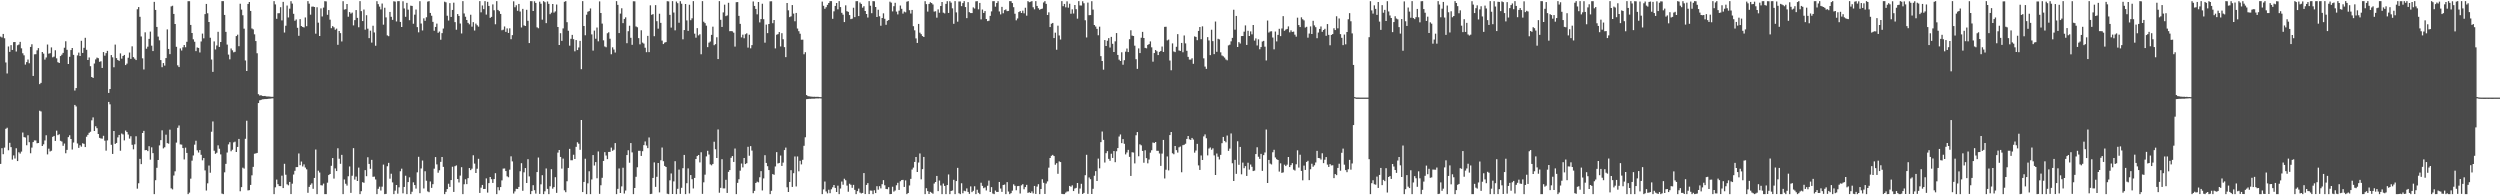<?xml version="1.0" encoding="UTF-8"?>
<svg xmlns="http://www.w3.org/2000/svg" width="1920" height="150">
  <path d="M0 28.129h1v97.747H0zM1 28.771h1v85.036H1zM2 26.044h1v92.393H2zM3 29.390h1v83.992H3zM4 47.988h1v50.907H4zM5 56.407h1v41.671H5zM6 35.692h1v79.717H6zM7 39.822h1v69.839H7zM8 34.665h1v78.324H8zM9 38.324h1v84.238H9zM10 32.375h1v86.963H10zM11 32.275h1v89.461H11zM12 39.581h1v74.270H12zM13 34.746h1v88.944H13zM14 34.202h1v82.736H14zM15 32.135h1v85.812H15zM16 37.104h1v79.336H16zM17 40.894h1v60.899H17zM18 42.488h1v62.832H18zM19 49.635h1v55.980H19zM20 47.710h1v63.865H20zM21 45.711h1v58.188H21zM22 48.568h1v60.659H22zM23 36.054h1v81.639H23zM24 33.987h1v79.373H24zM25 58.332h1v50.762H25zM26 41.702h1v66.105H26zM27 41.614h1v66.279H27zM28 38.680h1v71.362H28zM29 36.952h1v72.883H29zM30 64.639h1v20.402H30zM31 63.633h1v21.984H31zM32 39.960h1v72.186H32zM33 41.176h1v69.694H33zM34 45.797h1v62.089H34zM35 44.125h1v59.766H35zM36 34.217h1v84.336H36zM37 41.229h1v72.953H37zM38 40.847h1v75.500H38zM39 36.427h1v79.337H39zM40 44.008h1v61.114H40zM41 43.476h1v60.914H41zM42 38.618h1v69.616H42zM43 44.785h1v55.549H43zM44 47.777h1v55.995H44zM45 48.372h1v54.762H45zM46 43.065h1v65.057H46zM47 41.963h1v66.719H47zM48 40.609h1v71.342H48zM49 36.640h1v73.586H49zM50 31.705h1v86.011H50zM51 38.245h1v76.862H51zM52 49.160h1v56.141H52zM53 43.610h1v60.255H53zM54 38.434h1v68.341H54zM55 36.881h1v77.984H55zM56 42.152h1v67.316H56zM57 69.521h1v11.071H57zM58 67.659h1v14.116H58zM59 42.533h1v67.659H59zM60 40.413h1v73.171H60zM61 42.989h1v68.584H61zM62 31.334h1v81.308H62zM63 40.655h1v69.368H63zM64 36.725h1v73.755H64zM65 29.051h1v83.918H65zM66 38.238h1v66.784H66zM67 46.057h1v57.523H67zM68 44.158h1v57.841H68zM69 50.855h1v50.302H69zM70 59.126h1v33.295H70zM71 59.839h1v30.321H71zM72 48.775h1v51.832H72zM73 45.632h1v51.346H73zM74 44.240h1v54.230H74zM75 44.711h1v58.206H75zM76 47.453h1v58.430H76zM77 47.072h1v59.254H77zM78 52.192h1v54.316H78zM79 39.984h1v64.294H79zM80 42.755h1v65.255H80zM81 40.795h1v74.903H81zM82 39.072h1v68.758H82zM83 71.377h1v6.894H83zM84 68.364h1v11.755H84zM85 42.266h1v68.947H85zM86 44.013h1v74.206H86zM87 51.648h1v48.953H87zM88 34.276h1v76.284H88zM89 44.623h1v65.174H89zM90 46.055h1v59.450H90zM91 46.738h1v56.887H91zM92 41.012h1v74.769H92zM93 45.073h1v57.484H93zM94 43.014h1v60.256H94zM95 42.191h1v65.628H95zM96 49.960h1v50.304H96zM97 48.868h1v52.525H97zM98 44.336h1v59.003H98zM99 40.364h1v66.090H99zM100 45.211h1v59.465H100zM101 35.595h1v75.623H101zM102 43.890h1v70.773H102zM103 45.041h1v65.812H103zM104 46.119h1v58.521H104zM105 7.120h1v137.789H105zM106 5.450h1v135.274H106zM107 12.920h1v109.085H107zM108 27.984h1v98.094H108zM109 44.800h1v57.341H109zM110 53.331h1v47.154H110zM111 24.835h1v90.544H111zM112 37.441h1v77.744H112zM113 35.817h1v80.233H113zM114 29.834h1v82.439H114zM115 24.269h1v98.374H115zM116 35.076h1v78.096H116zM117 39.201h1v78.407H117zM118 1.410h1v147.704H118zM119 7.633h1v130.763H119zM120 20.689h1v108.187H120zM121 28.086h1v94.816H121zM122 30.974h1v80.672H122zM123 46.123h1v61.481H123zM124 51.601h1v48.490H124zM125 48.427h1v65.562H125zM126 50.361h1v62.758H126zM127 44.600h1v58.817H127zM128 22.586h1v87.333H128zM129 37.599h1v72.731H129zM130 41.579h1v57.994H130zM131 4.925h1v139.690H131zM132 4.413h1v141.032H132zM133 10.712h1v124.083H133zM134 18.436h1v113.139H134zM135 35.951h1v73.559H135zM136 50.188h1v47.985H136zM137 51.523h1v44.816H137zM138 37.153h1v73.763H138zM139 38.830h1v72.202H139zM140 36.369h1v77.334H140zM141 34.566h1v87.888H141zM142 36.302h1v77.116H142zM143 32.083h1v85.384H143zM144 0.921h1v148.196H144zM145 0.916h1v146.984H145zM146 19.129h1v118.096H146zM147 25.342h1v98.042H147zM148 30.183h1v89.224H148zM149 32.047h1v79.072H149zM150 39.261h1v68.841H150zM151 36.454h1v79.025H151zM152 36.829h1v80.325H152zM153 40.311h1v74.886H153zM154 31.836h1v87.058H154zM155 25.793h1v97.366H155zM156 29.420h1v91.964H156zM157 10.857h1v120.023H157zM158 3.045h1v143.309H158zM159 10.181h1v130.609H159zM160 16.906h1v110.213H160zM161 28.999h1v103.643H161zM162 45.741h1v55.437H162zM163 55.189h1v38.087H163zM164 31.772h1v83.978H164zM165 37.983h1v80.124H165zM166 34.893h1v82.417H166zM167 24.425h1v87.171H167zM168 36.064h1v78.152H168zM169 32.261h1v86.313H169zM170 0.889h1v147.784H170zM171 0.883h1v148.233H171zM172 11.472h1v120.884H172zM173 24.463h1v101.385H173zM174 34.278h1v82.889H174zM175 41.913h1v68.977H175zM176 45.573h1v63.643H176zM177 37.245h1v78.922H177zM178 38.664h1v76.312H178zM179 40.198h1v69.162H179zM180 39.776h1v69.023H180zM181 27.688h1v89.027H181zM182 26.636h1v86.211H182zM183 35.506h1v71.205H183zM184 2.880h1v144.034H184zM185 7.365h1v136.374H185zM186 11.746h1v117.030H186zM187 22.017h1v107.453H187zM188 46.436h1v60.187H188zM189 54.519h1v38.225H189zM190 3.038h1v143.213H190zM191 1.512h1v144.498H191zM192 8.372h1v133.679H192zM193 21.854h1v112.805H193zM194 22.568h1v105.568H194zM195 26.361h1v91.710H195zM196 31.515h1v86.270H196zM197 40.892h1v76.580H197zM198 72.349h1v6.793H198zM199 73.384h1v3.687H199zM200 73.112h1v3.615H200zM201 73.694h1v2.609H201zM202 73.772h1v2.486H202zM203 73.694h1v2.365H203zM204 74.028h1v2.053H204zM205 74.080h1v1.914H205zM206 74.108h1v1.743H206zM207 74.225h1v1.528H207zM208 74.348h1v1.289H208zM209 74.337h1v1.202H209zM210 0.887h1v148.228H210zM211 3.356h1v140.492H211zM212 14.427h1v123.512H212zM213 10.178h1v131.262H213zM214 10.145h1v132.742H214zM215 5.527h1v137.420H215zM216 15.643h1v119.294H216zM217 1.446h1v142.987H217zM218 24.983h1v100.838H218zM219 19.767h1v114.408H219zM220 4.246h1v137.332H220zM221 13.388h1v128.925H221zM222 6.677h1v133.053H222zM223 0.929h1v148.106H223zM224 2.770h1v138.266H224zM225 10.574h1v123.473H225zM226 15.903h1v115.277H226zM227 14.939h1v113.421H227zM228 21.327h1v106.965H228zM229 27.510h1v90.326H229zM230 14.680h1v112.211H230zM231 20.014h1v104.050H231zM232 20.731h1v107.099H232zM233 21.074h1v105.200H233zM234 13.424h1v115.255H234zM235 20.108h1v109.956H235zM236 0.884h1v147.190H236zM237 2.794h1v140.699H237zM238 11.289h1v130.628H238zM239 5.104h1v135.718H239zM240 5.024h1v139.975H240zM241 5.390h1v131.271H241zM242 25.834h1v88.989H242zM243 5.589h1v143.527H243zM244 17.423h1v113.668H244zM245 27.665h1v104.827H245zM246 6.467h1v135.789H246zM247 12.663h1v129.791H247zM248 5.860h1v135.130H248zM249 0.920h1v148.197H249zM250 1.053h1v148.041H250zM251 11.358h1v128.942H251zM252 7.747h1v126.714H252zM253 15.112h1v118.542H253zM254 21.654h1v105.688H254zM255 20.054h1v101.319H255zM256 20.968h1v116.177H256zM257 22.845h1v106.472H257zM258 21.990h1v109.414H258zM259 34.402h1v79.489H259zM260 23.785h1v98.101H260zM261 25.465h1v100.334H261zM262 31.868h1v87.078H262zM263 0.899h1v148.211H263zM264 7.360h1v130.448H264zM265 7.078h1v134.027H265zM266 3.092h1v139.445H266zM267 12.876h1v122.492H267zM268 9.280h1v118.546H268zM269 10.471h1v137.656H269zM270 9.653h1v125.332H270zM271 19.504h1v94.247H271zM272 15.484h1v122.441H272zM273 7.708h1v127.927H273zM274 13.739h1v125.288H274zM275 20.937h1v107.789H275zM276 0.887h1v148.228H276zM277 8.570h1v138.279H277zM278 16.174h1v123.770H278zM279 7.348h1v133.045H279zM280 22.766h1v107.902H280zM281 11.687h1v123.611H281zM282 22.018h1v98.780H282zM283 29.297h1v96.622H283zM284 23.574h1v106.044H284zM285 32.726h1v90.070H285zM286 19.764h1v116.000H286zM287 24.949h1v110.691H287zM288 35.106h1v102.737H288zM289 0.897h1v148.219H289zM290 3.172h1v141.821H290zM291 5.065h1v138.281H291zM292 7.205h1v139.131H292zM293 2.711h1v140.650H293zM294 18.963h1v107.430H294zM295 5.932h1v143.182H295zM296 13.370h1v135.538H296zM297 27.207h1v100.492H297zM298 27.813h1v97.274H298zM299 9.189h1v128.025H299zM300 12.888h1v120.536H300zM301 15.254h1v124.825H301zM302 0.981h1v148.132H302zM303 1.243h1v145.176H303zM304 16.480h1v125.596H304zM305 0.896h1v147.840H305zM306 0.883h1v142.981H306zM307 16.849h1v114.677H307zM308 20.738h1v108.820H308zM309 0.978h1v147.503H309zM310 6.488h1v137.060H310zM311 12.885h1v122.100H311zM312 2.186h1v146.930H312zM313 7.410h1v132.421H313zM314 15.500h1v120.690H314zM315 4.340h1v144.758H315zM316 4.554h1v142.696H316zM317 18.236h1v121.807H317zM318 11.265h1v130.852H318zM319 7.315h1v137.541H319zM320 20.820h1v111.525H320zM321 24.827h1v95.601H321zM322 0.923h1v147.432H322zM323 18.056h1v111.343H323zM324 23.394h1v99.919H324zM325 14.055h1v130.673H325zM326 15.981h1v115.559H326zM327 13.242h1v125.565H327zM328 1.210h1v145.789H328zM329 0.889h1v146.712H329zM330 9.940h1v129.409H330zM331 12.080h1v132.220H331zM332 16.804h1v124.665H332zM333 23.606h1v105.933H333zM334 20.663h1v99.985H334zM335 18.112h1v108.151H335zM336 25.181h1v107.490H336zM337 24.198h1v106.572H337zM338 30.498h1v93.796H338zM339 25.431h1v95.122H339zM340 21.929h1v106.219H340zM341 1.301h1v147.788H341zM342 1.798h1v145.555H342zM343 12.060h1v133.127H343zM344 15.764h1v125.333H344zM345 2.398h1v141.146H345zM346 12.985h1v125.304H346zM347 7.628h1v120.435H347zM348 2.072h1v145.334H348zM349 16.999h1v110.626H349zM350 22.852h1v104.190H350zM351 10.822h1v126.625H351zM352 12.250h1v127.868H352zM353 18.051h1v116.801H353zM354 25.716h1v102.702H354zM355 0.887h1v148.230H355zM356 10.332h1v131.164H356zM357 12.875h1v124.818H357zM358 15.358h1v126.042H358zM359 17.543h1v119.272H359zM360 18.668h1v110.401H360zM361 11.303h1v119.354H361zM362 20.486h1v109.060H362zM363 17.020h1v102.206H363zM364 23.423h1v102.228H364zM365 18.148h1v114.719H365zM366 19.387h1v110.226H366zM367 20.503h1v101.461H367zM368 0.883h1v147.298H368zM369 9.471h1v134.672H369zM370 4.197h1v137.853H370zM371 7.004h1v138.139H371zM372 0.883h1v144.238H372zM373 11.234h1v125.794H373zM374 1.368h1v146.534H374zM375 4.561h1v136.071H375zM376 13.741h1v122.183H376zM377 12.950h1v124.696H377zM378 3.360h1v137.157H378zM379 7.875h1v129.631H379zM380 18.618h1v114.400H380zM381 0.893h1v148.220H381zM382 7.608h1v136.177H382zM383 8.607h1v137.547H383zM384 10.696h1v132.950H384zM385 23.224h1v115.333H385zM386 22.799h1v106.706H386zM387 20.308h1v109.077H387zM388 24.450h1v106.911H388zM389 21.809h1v113.603H389zM390 25.272h1v110.873H390zM391 21.774h1v108.550H391zM392 30.086h1v89.978H392zM393 27.002h1v96.960H393zM394 1.029h1v147.625H394zM395 5.599h1v141.400H395zM396 4.042h1v140.967H396zM397 8.285h1v136.861H397zM398 3.006h1v140.584H398zM399 8.855h1v122.682H399zM400 21.116h1v104.206H400zM401 6.785h1v139.727H401zM402 19.490h1v112.870H402zM403 19.951h1v109.118H403zM404 7.512h1v133.026H404zM405 15.986h1v106.256H405zM406 33.053h1v102.415H406zM407 0.887h1v148.230H407zM408 0.898h1v145.848H408zM409 8.427h1v133.813H409zM410 0.968h1v145.097H410zM411 2.270h1v146.405H411zM412 20.970h1v111.161H412zM413 21.697h1v99.265H413zM414 1.272h1v147.659H414zM415 2.868h1v138.693H415zM416 15.106h1v119.462H416zM417 0.884h1v148.192H417zM418 1.705h1v145.230H418zM419 17.764h1v111.611H419zM420 1.147h1v143.921H420zM421 2.945h1v146.171H421zM422 10.927h1v132.111H422zM423 9.741h1v120.192H423zM424 3.055h1v141.832H424zM425 9.700h1v133.949H425zM426 8.731h1v127.357H426zM427 3.471h1v144.644H427zM428 20.713h1v96.472H428zM429 34.580h1v80.640H429zM430 25.505h1v95.011H430zM431 31.388h1v98.074H431zM432 21.830h1v99.953H432zM433 1.384h1v144.783H433zM434 0.884h1v146.739H434zM435 17.068h1v122.124H435zM436 23.598h1v105.386H436zM437 35.068h1v79.277H437zM438 29.821h1v93.279H438zM439 26.798h1v96.299H439zM440 30.126h1v88.729H440zM441 39.448h1v82.666H441zM442 30.758h1v82.010H442zM443 38.468h1v70.784H443zM444 36.452h1v73.953H444zM445 31.411h1v83.652H445zM446 53.129h1v39.038H446zM447 0.886h1v146.643H447zM448 19.961h1v119.743H448zM449 27.101h1v94.827H449zM450 11.325h1v137.790H450zM451 9.032h1v131.767H451zM452 8.504h1v123.025H452zM453 6.494h1v142.605H453zM454 26.417h1v111.387H454zM455 38.865h1v80.203H455zM456 23.517h1v103.586H456zM457 29.766h1v94.676H457zM458 21.141h1v115.772H458zM459 31.750h1v84.554H459zM460 1.065h1v147.833H460zM461 9.966h1v132.333H461zM462 18.138h1v118.436H462zM463 30.984h1v92.620H463zM464 35.708h1v81.152H464zM465 36.313h1v83.157H465zM466 25.535h1v96.688H466zM467 24.769h1v91.929H467zM468 29.770h1v86.859H468zM469 41.672h1v71.699H469zM470 36.334h1v79.489H470zM471 38.037h1v76.955H471zM472 40.372h1v69.529H472zM473 0.886h1v148.229H473zM474 3.717h1v141.339H474zM475 25.389h1v103.987H475zM476 10.460h1v137.770H476zM477 6.333h1v136.822H477zM478 17.749h1v111.064H478zM479 14.534h1v134.074H479zM480 13.328h1v132.982H480zM481 33.194h1v85.904H481zM482 23.960h1v91.439H482zM483 19.776h1v105.211H483zM484 29.039h1v80.857H484zM485 34.432h1v82.593H485zM486 0.950h1v148.163H486zM487 1.009h1v143.380H487zM488 20.330h1v115.443H488zM489 20.924h1v107.514H489zM490 29.278h1v86.541H490zM491 34.049h1v81.747H491zM492 23.265h1v96.467H492zM493 32.731h1v83.408H493zM494 33.490h1v77.960H494zM495 36.635h1v71.985H495zM496 40.070h1v71.707H496zM497 27.547h1v86.196H497zM498 40.056h1v65.509H498zM499 4.080h1v144.982H499zM500 11.384h1v137.467H500zM501 10.835h1v125.804H501zM502 27.809h1v96.919H502zM503 3.943h1v139.583H503zM504 16.256h1v119.546H504zM505 22.033h1v103.146H505zM506 10.568h1v137.185H506zM507 17.567h1v105.498H507zM508 31.182h1v82.147H508zM509 33.863h1v89.953H509zM510 32.702h1v94.727H510zM511 32.288h1v95.984H511zM512 0.907h1v147.871H512zM513 1.099h1v148.008H513zM514 11.416h1v127.079H514zM515 21.212h1v112.024H515zM516 0.892h1v148.102H516zM517 9.605h1v129.686H517zM518 23.301h1v100.503H518zM519 1.172h1v147.935H519zM520 2.482h1v142.493H520zM521 17.435h1v112.797H521zM522 0.902h1v147.977H522zM523 2.846h1v141.371H523zM524 30.206h1v98.956H524zM525 23.072h1v95.898H525zM526 3.082h1v145.992H526zM527 15.652h1v125.024H527zM528 23.717h1v105.604H528zM529 3.655h1v144.944H529zM530 15.501h1v118.930H530zM531 14.104h1v123.517H531zM532 0.888h1v143.859H532zM533 25.873h1v110.791H533zM534 28.904h1v93.192H534zM535 21.591h1v98.291H535zM536 27.177h1v91.869H536zM537 26.294h1v98.444H537zM538 41.669h1v75.246H538zM539 0.886h1v147.990H539zM540 16.684h1v123.326H540zM541 17.771h1v116.376H541zM542 19.729h1v100.400H542zM543 36.210h1v79.589H543zM544 32.789h1v85.913H544zM545 31.887h1v94.369H545zM546 26.770h1v100.223H546zM547 20.498h1v105.410H547zM548 34.698h1v74.178H548zM549 33.894h1v80.734H549zM550 28.639h1v92.689H550zM551 45.387h1v54.019H551zM552 0.883h1v147.139H552zM553 15.184h1v129.120H553zM554 20.697h1v101.582H554zM555 9.532h1v135.177H555zM556 3.594h1v141.100H556zM557 12.377h1v125.722H557zM558 11.848h1v136.348H558zM559 2.160h1v129.850H559zM560 23.982h1v106.626H560zM561 23.880h1v97.300H561zM562 24.080h1v95.765H562zM563 25.112h1v99.262H563zM564 35.787h1v78.312H564zM565 1.689h1v147.425H565zM566 1.566h1v138.874H566zM567 12.209h1v125.470H567zM568 18.310h1v112.779H568zM569 28.727h1v96.844H569zM570 26.626h1v101.941H570zM571 29.410h1v91.924H571zM572 26.324h1v99.659H572zM573 25.605h1v99.731H573zM574 36.567h1v76.151H574zM575 26.665h1v92.932H575zM576 37.130h1v75.084H576zM577 34.662h1v80.975H577zM578 1.130h1v147.260H578zM579 4.551h1v142.040H579zM580 6.886h1v133.640H580zM581 11.002h1v128.538H581zM582 1.546h1v138.477H582zM583 17.225h1v118.925H583zM584 14.663h1v116.782H584zM585 2.845h1v143.409H585zM586 14.733h1v122.292H586zM587 32.744h1v86.458H587zM588 18.888h1v106.226H588zM589 25.423h1v102.203H589zM590 18.425h1v112.183H590zM591 1.012h1v148.099H591zM592 0.977h1v145.533H592zM593 17.802h1v115.894H593zM594 15.381h1v118.844H594zM595 37.153h1v90.696H595zM596 26.694h1v90.153H596zM597 26.212h1v99.351H597zM598 24.637h1v100.487H598zM599 35.706h1v83.768H599zM600 25.505h1v101.946H600zM601 30.166h1v94.696H601zM602 36.177h1v79.053H602zM603 43.901h1v69.472H603zM604 2.311h1v141.515H604zM605 7.936h1v139.528H605zM606 13.173h1v126.534H606zM607 12.545h1v118.175H607zM608 3.898h1v139.685H608zM609 10.435h1v122.575H609zM610 16.340h1v103.841H610zM611 9.944h1v133.266H611zM612 21.925h1v98.253H612zM613 23.966h1v107.599H613zM614 25.884h1v97.604H614zM615 30.519h1v95.728H615zM616 30.474h1v92.276H616zM617 41.696h1v70.285H617zM618 40.112h1v65.322H618zM619 73.029h1v3.150H619zM620 73.808h1v2.218H620zM621 73.979h1v1.897H621zM622 74.153h1v1.751H622zM623 74.255h1v1.531H623zM624 74.326h1v1.429H624zM625 74.317h1v1.482H625zM626 74.382h1v1.254H626zM627 74.363h1v1.204H627zM628 74.370h1v1.261H628zM629 74.532h1v1.000H629zM630 74.598h1v1.000H630zM631 1.220h1v147.897H631zM632 4.441h1v141.003H632zM633 6.749h1v132.685H633zM634 5.522h1v141.529H634zM635 3.756h1v144.767H635zM636 2.290h1v143.422H636zM637 0.895h1v147.493H637zM638 0.883h1v144.482H638zM639 14.442h1v129.453H639zM640 8.714h1v133.360H640zM641 4.578h1v139.751H641zM642 2.309h1v145.123H642zM643 7.144h1v135.448H643zM644 0.885h1v148.190H644zM645 5.406h1v139.394H645zM646 9.831h1v129.577H646zM647 11.283h1v130.584H647zM648 16.929h1v120.329H648zM649 4.072h1v134.354H649zM650 8.612h1v133.943H650zM651 9.111h1v138.139H651zM652 11.561h1v129.529H652zM653 14.704h1v127.210H653zM654 14.323h1v129.913H654zM655 5.930h1v136.042H655zM656 13.182h1v132.631H656zM657 0.939h1v148.177H657zM658 0.893h1v145.916H658zM659 12.321h1v132.512H659zM660 1.964h1v145.953H660zM661 3.024h1v145.545H661zM662 5.900h1v142.266H662zM663 4.766h1v128.132H663zM664 8.455h1v140.598H664zM665 10.748h1v131.290H665zM666 13.487h1v127.160H666zM667 0.890h1v148.131H667zM668 4.424h1v141.912H668zM669 10.133h1v136.304H669zM670 0.887h1v148.219H670zM671 0.997h1v145.106H671zM672 5.381h1v142.897H672zM673 13.044h1v129.955H673zM674 7.462h1v138.197H674zM675 12.509h1v130.482H675zM676 19.773h1v124.896H676zM677 13.801h1v127.650H677zM678 10.225h1v128.137H678zM679 14.443h1v127.849H679zM680 19.047h1v126.075H680zM681 15.994h1v129.308H681zM682 15.431h1v128.319H682zM683 1.264h1v147.808H683zM684 2.053h1v146.962H684zM685 8.779h1v134.613H685zM686 4.738h1v142.424H686zM687 2.132h1v144.182H687zM688 8.893h1v133.413H688zM689 11.072h1v129.316H689zM690 8.183h1v137.663H690zM691 4.272h1v134.950H691zM692 6.764h1v131.527H692zM693 10.443h1v127.689H693zM694 8.902h1v134.643H694zM695 9.463h1v129.070H695zM696 1.288h1v147.794H696zM697 0.892h1v147.329H697zM698 7.839h1v134.586H698zM699 10.372h1v126.995H699zM700 7.646h1v122.529H700zM701 20.105h1v108.594H701zM702 23.272h1v101.084H702zM703 29.466h1v91.106H703zM704 32.986h1v99.104H704zM705 18.380h1v106.431H705zM706 25.074h1v92.765H706zM707 26.250h1v111.452H707zM708 27.682h1v102.212H708zM709 28.427h1v92.094H709zM710 0.919h1v148.187H710zM711 3.181h1v141.345H711zM712 8.929h1v137.868H712zM713 3.002h1v146.009H713zM714 1.717h1v145.658H714zM715 2.365h1v145.637H715zM716 3.411h1v145.359H716zM717 8.923h1v132.037H717zM718 8.639h1v131.145H718zM719 13.559h1v121.557H719zM720 7.218h1v139.568H720zM721 9.777h1v128.853H721zM722 4.611h1v137.831H722zM723 1.521h1v147.587H723zM724 9.753h1v131.179H724zM725 10.309h1v132.478H725zM726 2.945h1v146.155H726zM727 0.922h1v141.185H727zM728 9.958h1v124.054H728zM729 0.906h1v148.209H729zM730 2.058h1v144.639H730zM731 6.381h1v139.901H731zM732 18.271h1v119.820H732zM733 0.883h1v148.234H733zM734 9.518h1v129.539H734zM735 16.623h1v112.275H735zM736 1.121h1v147.326H736zM737 1.105h1v148.009H737zM738 4.715h1v136.016H738zM739 2.371h1v146.072H739zM740 0.885h1v145.586H740zM741 5.417h1v141.476H741zM742 13.936h1v130.759H742zM743 1.628h1v145.779H743zM744 9.394h1v139.509H744zM745 10.042h1v133.119H745zM746 10.044h1v137.491H746zM747 5.706h1v140.829H747zM748 6.542h1v136.529H748zM749 1.015h1v148.078H749zM750 0.883h1v144.847H750zM751 7.178h1v140.884H751zM752 2.260h1v146.823H752zM753 14.893h1v125.453H753zM754 7.324h1v135.410H754zM755 9.926h1v134.614H755zM756 8.490h1v135.437H756zM757 14.568h1v131.690H757zM758 16.205h1v126.440H758zM759 15.934h1v122.781H759zM760 12.172h1v135.290H760zM761 8.753h1v134.949H761zM762 0.917h1v147.736H762zM763 0.883h1v148.233H763zM764 5.106h1v141.246H764zM765 2.295h1v145.129H765zM766 0.896h1v146.506H766zM767 8.801h1v130.949H767zM768 11.070h1v133.704H768zM769 5.284h1v142.068H769zM770 10.183h1v131.917H770zM771 7.764h1v133.937H771zM772 7.203h1v141.911H772zM773 8.547h1v131.345H773zM774 8.419h1v138.676H774zM775 0.884h1v148.224H775zM776 0.927h1v147.375H776zM777 2.363h1v144.049H777zM778 5.505h1v136.085H778zM779 10.535h1v132.158H779zM780 15.626h1v130.515H780zM781 14.174h1v128.768H781zM782 9.274h1v133.504H782zM783 8.497h1v140.163H783zM784 9.972h1v132.351H784zM785 8.180h1v133.295H785zM786 10.238h1v135.132H786zM787 5.930h1v137.719H787zM788 12.010h1v129.977H788zM789 0.887h1v147.225H789zM790 1.690h1v145.970H790zM791 1.319h1v146.884H791zM792 0.883h1v146.099H792zM793 5.572h1v142.960H793zM794 7.176h1v135.646H794zM795 0.883h1v148.081H795zM796 4.567h1v138.768H796zM797 6.342h1v135.133H797zM798 7.544h1v141.563H798zM799 6.936h1v138.217H799zM800 6.584h1v131.068H800zM801 1.879h1v138.525H801zM802 0.883h1v148.047H802zM803 2.947h1v138.012H803zM804 11.517h1v127.819H804zM805 9.484h1v119.291H805zM806 20.784h1v100.584H806zM807 18.218h1v101.442H807zM808 17.628h1v101.302H808zM809 29.213h1v90.632H809zM810 25.096h1v101.433H810zM811 38.185h1v87.139H811zM812 19.727h1v113.763H812zM813 27.217h1v96.724H813zM814 30.354h1v94.088H814zM815 0.883h1v147.990H815zM816 4.760h1v144.340H816zM817 2.996h1v146.116H817zM818 5.636h1v142.298H818zM819 1.017h1v146.099H819zM820 5.878h1v141.062H820zM821 2.884h1v139.903H821zM822 10.562h1v132.850H822zM823 7.176h1v135.179H823zM824 10.384h1v136.353H824zM825 3.858h1v140.913H825zM826 7.061h1v137.223H826zM827 14.312h1v126.245H827zM828 0.891h1v147.879H828zM829 4.202h1v140.586H829zM830 4.261h1v136.876H830zM831 0.979h1v148.011H831zM832 2.527h1v145.589H832zM833 15.539h1v119.020H833zM834 28.760h1v90.118H834zM835 2.011h1v146.899H835zM836 11.656h1v124.635H836zM837 11.561h1v126.065H837zM838 0.896h1v148.111H838zM839 7.379h1v137.602H839zM840 19.187h1v115.752H840zM841 20.379h1v111.031H841zM842 22.194h1v116.828H842zM843 27.065h1v94.754H843zM844 20.480h1v108.781H844zM845 43.104h1v66.057H845zM846 46.823h1v54.199H846zM847 53.514h1v53.912H847zM848 30.788h1v94.021H848zM849 35.329h1v82.319H849zM850 31.262h1v84.797H850zM851 29.272h1v92.718H851zM852 36.520h1v86.992H852zM853 28.309h1v89.741H853zM854 33.627h1v87.667H854zM855 39.949h1v76.089H855zM856 31.737h1v92.853H856zM857 25.372h1v90.824H857zM858 42.200h1v71.498H858zM859 45.827h1v59.029H859zM860 46.826h1v56.441H860zM861 40.132h1v69.794H861zM862 49.738h1v57.135H862zM863 46.216h1v64.240H863zM864 39.662h1v78.928H864zM865 37.268h1v79.807H865zM866 39.963h1v75.115H866zM867 30.089h1v90.396H867zM868 23.264h1v111.840H868zM869 27.366h1v89.550H869zM870 27.628h1v89.509H870zM871 35.054h1v90.441H871zM872 45.472h1v58.398H872zM873 52.871h1v48.567H873zM874 37.171h1v82.866H874zM875 40.743h1v70.126H875zM876 28.979h1v82.630H876zM877 24.493h1v91.446H877zM878 29.165h1v95.824H878zM879 36.751h1v78.635H879zM880 37.129h1v84.334H880zM881 34.518h1v90.945H881zM882 33.826h1v88.701H882zM883 31.808h1v85.452H883zM884 36.354h1v79.052H884zM885 47.344h1v62.136H885zM886 40.749h1v69.141H886zM887 38.405h1v70.657H887zM888 39.354h1v76.443H888zM889 42.285h1v73.550H889zM890 39.830h1v78.016H890zM891 39.099h1v88.295H891zM892 35.735h1v82.231H892zM893 39.906h1v67.588H893zM894 20.651h1v116.405H894zM895 20.510h1v109.826H895zM896 31.005h1v89.170H896zM897 30.435h1v100.416H897zM898 46.476h1v57.252H898zM899 53.966h1v47.418H899zM900 33.351h1v84.340H900zM901 39.525h1v78.941H901zM902 40.038h1v72.085H902zM903 35.938h1v79.343H903zM904 26.238h1v90.959H904zM905 38.755h1v74.379H905zM906 39.103h1v73.427H906zM907 32.959h1v99.354H907zM908 40.122h1v71.389H908zM909 27.222h1v83.950H909zM910 33.316h1v77.048H910zM911 38.991h1v67.692H911zM912 43.657h1v60.801H912zM913 45.769h1v61.254H913zM914 45.797h1v61.652H914zM915 44.772h1v61.159H915zM916 48.990h1v58.173H916zM917 27.971h1v89.292H917zM918 28.375h1v87.261H918zM919 30.898h1v79.581H919zM920 23.768h1v103.275H920zM921 20.729h1v109.776H921zM922 30.083h1v89.296H922zM923 20.209h1v102.690H923zM924 44.805h1v59.950H924zM925 51.170h1v52.035H925zM926 52.889h1v53.309H926zM927 28.525h1v90.819H927zM928 31.060h1v83.000H928zM929 42.356h1v70.910H929zM930 22.821h1v92.187H930zM931 31.606h1v82.330H931zM932 41.596h1v77.765H932zM933 16.515h1v117.866H933zM934 39.768h1v78.142H934zM935 29.796h1v90.597H935zM936 30.260h1v92.193H936zM937 40.180h1v78.783H937zM938 42.585h1v67.370H938zM939 43.250h1v61.914H939zM940 44.253h1v63.976H940zM941 45.675h1v63.633H941zM942 46.325h1v57.790H942zM943 34.859h1v80.994H943zM944 34.326h1v79.808H944zM945 31.766h1v70.710H945zM946 29.100h1v96.297H946zM947 7.489h1v131.523H947zM948 22.784h1v99.993H948zM949 12.249h1v121.256H949zM950 36.073h1v72.413H950zM951 32.379h1v94.204H951zM952 33.451h1v79.373H952zM953 27.700h1v106.177H953zM954 27.635h1v97.239H954zM955 24.324h1v104.853H955zM956 19.512h1v108.070H956zM957 34.501h1v100.637H957zM958 23.658h1v101.326H958zM959 27.644h1v102.613H959zM960 24.105h1v102.264H960zM961 26.386h1v101.733H961zM962 19.185h1v112.207H962zM963 31.183h1v99.824H963zM964 29.511h1v88.816H964zM965 34.902h1v78.222H965zM966 30.187h1v90.188H966zM967 37.830h1v84.201H967zM968 36.129h1v82.044H968zM969 31.886h1v99.347H969zM970 31.361h1v87.756H970zM971 35.828h1v81.274H971zM972 46.423h1v53.062H972zM973 15.786h1v124.780H973zM974 24.972h1v97.870H974zM975 24.166h1v101.497H975zM976 24.006h1v102.287H976zM977 28.838h1v88.118H977zM978 37.885h1v77.178H978zM979 24.208h1v96.718H979zM980 31.810h1v90.454H980zM981 26.754h1v96.138H981zM982 22.118h1v109.683H982zM983 27.725h1v97.691H983zM984 21.883h1v110.895H984zM985 12.388h1v119.996H985zM986 23.634h1v102.835H986zM987 22.715h1v104.833H987zM988 22.243h1v104.228H988zM989 20.293h1v100.292H989zM990 24.838h1v103.482H990zM991 23.286h1v103.518H991zM992 24.544h1v100.758H992zM993 24.288h1v106.004H993zM994 26.628h1v104.358H994zM995 28.173h1v98.007H995zM996 13.553h1v101.911H996zM997 19.267h1v109.450H997zM998 20.782h1v98.063H998zM999 13.292h1v117.994H999zM1000 14.778h1v123.706H1000zM1001 15.683h1v111.492H1001zM1002 21.172h1v109.319H1002zM1003 20.573h1v103.775H1003zM1004 28.919h1v94.577H1004zM1005 25.765h1v112.584H1005zM1006 20.257h1v109.743H1006zM1007 26.117h1v99.615H1007zM1008 15.993h1v112.054H1008zM1009 19.483h1v107.454H1009zM1010 20.867h1v103.902H1010zM1011 29.336h1v86.519H1011zM1012 24.969h1v96.396H1012zM1013 22.236h1v99.260H1013zM1014 20.328h1v102.196H1014zM1015 24.429h1v93.293H1015zM1016 23.035h1v102.246H1016zM1017 22.095h1v100.596H1017zM1018 27.482h1v93.160H1018zM1019 18.489h1v107.915H1019zM1020 26.773h1v101.414H1020zM1021 34.739h1v91.275H1021zM1022 26.834h1v100.260H1022zM1023 26.181h1v100.759H1023zM1024 21.696h1v115.103H1024zM1025 23.096h1v110.609H1025zM1026 12.491h1v122.009H1026zM1027 21.754h1v107.224H1027zM1028 14.169h1v111.579H1028zM1029 26.206h1v104.926H1029zM1030 29.051h1v88.307H1030zM1031 34.675h1v79.433H1031zM1032 26.537h1v99.949H1032zM1033 34.028h1v96.613H1033zM1034 24.551h1v107.713H1034zM1035 14.821h1v115.185H1035zM1036 10.086h1v112.708H1036zM1037 16.319h1v114.000H1037zM1038 25.658h1v99.883H1038zM1039 49.870h1v46.204H1039zM1040 74.525h1v1.000H1040zM1041 74.932h1v1.000H1041zM1042 74.931h1v1.000H1042zM1043 74.929h1v1.000H1043zM1044 74.937h1v1.000H1044zM1045 74.936h1v1.000H1045zM1046 74.935h1v1.000H1046zM1047 74.940h1v1.000H1047zM1048 74.938h1v1.000H1048zM1049 74.937h1v1.000H1049zM1050 74.933h1v1.000H1050zM1051 28.588h1v93.687H1051zM1052 0.907h1v148.186H1052zM1053 7.997h1v132.686H1053zM1054 10.424h1v128.030H1054zM1055 4.095h1v137.429H1055zM1056 6.816h1v135.002H1056zM1057 11.436h1v124.190H1057zM1058 1.538h1v142.797H1058zM1059 16.613h1v117.724H1059zM1060 22.950h1v106.002H1060zM1061 3.965h1v138.193H1061zM1062 9.801h1v128.341H1062zM1063 7.592h1v131.537H1063zM1064 16.141h1v113.018H1064zM1065 0.896h1v146.962H1065zM1066 8.799h1v127.156H1066zM1067 11.891h1v123.308H1067zM1068 13.805h1v123.594H1068zM1069 24.689h1v101.264H1069zM1070 16.922h1v110.987H1070zM1071 12.468h1v118.096H1071zM1072 14.212h1v118.531H1072zM1073 14.862h1v108.432H1073zM1074 20.853h1v99.720H1074zM1075 25.796h1v101.172H1075zM1076 14.649h1v121.307H1076zM1077 38.971h1v72.798H1077zM1078 1.057h1v148.060H1078zM1079 16.313h1v128.972H1079zM1080 19.913h1v114.564H1080zM1081 5.773h1v137.591H1081zM1082 8.897h1v135.535H1082zM1083 13.611h1v117.177H1083zM1084 0.888h1v148.225H1084zM1085 13.883h1v126.245H1085zM1086 14.715h1v120.577H1086zM1087 13.203h1v123.693H1087zM1088 6.851h1v136.602H1088zM1089 13.280h1v118.314H1089zM1090 17.144h1v119.831H1090zM1091 0.972h1v148.131H1091zM1092 0.892h1v144.885H1092zM1093 6.977h1v132.477H1093zM1094 9.765h1v125.264H1094zM1095 16.058h1v111.128H1095zM1096 12.812h1v120.993H1096zM1097 25.328h1v104.322H1097zM1098 17.129h1v119.442H1098zM1099 18.200h1v118.067H1099zM1100 33.542h1v96.659H1100zM1101 30.374h1v99.949H1101zM1102 25.878h1v104.461H1102zM1103 33.543h1v95.136H1103zM1104 0.883h1v148.175H1104zM1105 3.480h1v145.297H1105zM1106 13.236h1v126.854H1106zM1107 6.675h1v139.875H1107zM1108 1.508h1v143.385H1108zM1109 13.457h1v115.083H1109zM1110 26.767h1v96.356H1110zM1111 4.258h1v144.859H1111zM1112 9.417h1v125.697H1112zM1113 24.951h1v102.051H1113zM1114 8.628h1v132.927H1114zM1115 13.264h1v120.598H1115zM1116 12.270h1v123.852H1116zM1117 0.884h1v148.233H1117zM1118 2.300h1v143.721H1118zM1119 4.721h1v137.191H1119zM1120 10.182h1v131.094H1120zM1121 7.927h1v121.237H1121zM1122 19.695h1v109.959H1122zM1123 24.661h1v91.374H1123zM1124 14.752h1v120.961H1124zM1125 24.502h1v106.504H1125zM1126 17.566h1v111.830H1126zM1127 26.476h1v99.277H1127zM1128 27.306h1v105.249H1128zM1129 26.606h1v100.486H1129zM1130 0.910h1v148.207H1130zM1131 3.543h1v145.551H1131zM1132 10.050h1v131.165H1132zM1133 6.306h1v137.837H1133zM1134 4.108h1v140.739H1134zM1135 14.935h1v125.185H1135zM1136 7.231h1v116.819H1136zM1137 4.792h1v141.774H1137zM1138 12.638h1v126.934H1138zM1139 24.458h1v108.590H1139zM1140 4.318h1v133.468H1140zM1141 6.485h1v134.229H1141zM1142 15.472h1v116.467H1142zM1143 19.128h1v113.510H1143zM1144 0.885h1v148.225H1144zM1145 8.991h1v135.906H1145zM1146 18.577h1v120.188H1146zM1147 0.897h1v148.212H1147zM1148 5.038h1v135.657H1148zM1149 23.840h1v98.413H1149zM1150 1.354h1v147.709H1150zM1151 1.483h1v143.752H1151zM1152 8.548h1v129.787H1152zM1153 1.099h1v141.243H1153zM1154 1.635h1v147.367H1154zM1155 10.037h1v122.123H1155zM1156 16.422h1v105.483H1156zM1157 1.652h1v147.102H1157zM1158 13.476h1v129.342H1158zM1159 6.252h1v134.175H1159zM1160 3.887h1v142.581H1160zM1161 2.659h1v137.324H1161zM1162 7.053h1v131.889H1162zM1163 0.883h1v147.744H1163zM1164 4.582h1v137.364H1164zM1165 13.227h1v127.171H1165zM1166 7.609h1v130.397H1166zM1167 6.207h1v134.810H1167zM1168 7.716h1v133.512H1168zM1169 13.504h1v124.274H1169zM1170 1.025h1v148.093H1170zM1171 9.329h1v132.677H1171zM1172 8.292h1v125.892H1172zM1173 8.810h1v132.455H1173zM1174 27.831h1v88.353H1174zM1175 23.790h1v91.453H1175zM1176 24.405h1v101.471H1176zM1177 20.872h1v112.776H1177zM1178 21.679h1v109.841H1178zM1179 23.430h1v96.664H1179zM1180 35.087h1v93.480H1180zM1181 15.459h1v117.988H1181zM1182 26.803h1v103.378H1182zM1183 0.885h1v148.226H1183zM1184 0.913h1v148.204H1184zM1185 16.891h1v124.568H1185zM1186 6.775h1v136.586H1186zM1187 1.574h1v141.027H1187zM1188 10.063h1v120.258H1188zM1189 31.214h1v95.482H1189zM1190 10.894h1v135.118H1190zM1191 11.586h1v130.762H1191zM1192 14.318h1v121.438H1192zM1193 11.555h1v134.353H1193zM1194 16.651h1v112.655H1194zM1195 13.873h1v119.651H1195zM1196 0.883h1v148.234H1196zM1197 3.479h1v144.336H1197zM1198 1.765h1v140.749H1198zM1199 9.041h1v129.773H1199zM1200 15.398h1v109.184H1200zM1201 20.659h1v111.752H1201zM1202 20.952h1v101.553H1202zM1203 10.154h1v128.262H1203zM1204 27.175h1v100.605H1204zM1205 22.402h1v105.521H1205zM1206 29.285h1v95.391H1206zM1207 19.690h1v108.592H1207zM1208 31.090h1v99.956H1208zM1209 2.120h1v146.262H1209zM1210 0.884h1v147.939H1210zM1211 4.978h1v138.472H1211zM1212 8.626h1v134.408H1212zM1213 0.883h1v144.767H1213zM1214 11.066h1v117.631H1214zM1215 9.494h1v126.830H1215zM1216 0.936h1v148.038H1216zM1217 9.186h1v131.104H1217zM1218 18.619h1v113.655H1218zM1219 5.692h1v129.613H1219zM1220 3.279h1v141.894H1220zM1221 11.075h1v130.982H1221zM1222 0.937h1v141.825H1222zM1223 0.897h1v148.192H1223zM1224 6.418h1v132.810H1224zM1225 5.439h1v132.450H1225zM1226 17.854h1v111.838H1226zM1227 19.934h1v103.724H1227zM1228 24.745h1v109.833H1228zM1229 15.084h1v114.633H1229zM1230 22.792h1v113.712H1230zM1231 17.318h1v121.073H1231zM1232 24.024h1v105.928H1232zM1233 23.871h1v108.792H1233zM1234 29.219h1v104.175H1234zM1235 27.174h1v94.559H1235zM1236 0.884h1v146.857H1236zM1237 6.138h1v129.043H1237zM1238 14.602h1v123.734H1238zM1239 5.092h1v138.830H1239zM1240 5.787h1v136.810H1240zM1241 13.211h1v124.995H1241zM1242 2.483h1v143.204H1242zM1243 10.732h1v131.965H1243zM1244 17.751h1v107.542H1244zM1245 7.989h1v126.891H1245zM1246 8.470h1v134.583H1246zM1247 16.298h1v123.187H1247zM1248 24.001h1v108.092H1248zM1249 0.889h1v148.216H1249zM1250 6.109h1v134.526H1250zM1251 11.198h1v133.163H1251zM1252 0.883h1v148.235H1252zM1253 2.646h1v137.085H1253zM1254 23.141h1v109.079H1254zM1255 0.911h1v148.174H1255zM1256 1.018h1v141.869H1256zM1257 9.109h1v127.916H1257zM1258 15.934h1v115.443H1258zM1259 1.152h1v145.854H1259zM1260 12.057h1v126.925H1260zM1261 21.075h1v107.270H1261zM1262 2.489h1v146.616H1262zM1263 1.187h1v147.242H1263zM1264 4.278h1v140.988H1264zM1265 5.062h1v143.001H1265zM1266 1.477h1v146.425H1266zM1267 1.178h1v146.354H1267zM1268 9.001h1v131.107H1268zM1269 1.433h1v147.651H1269zM1270 10.019h1v136.514H1270zM1271 12.256h1v135.677H1271zM1272 1.030h1v147.492H1272zM1273 8.517h1v140.407H1273zM1274 2.077h1v145.445H1274zM1275 1.017h1v148.099H1275zM1276 1.118h1v147.359H1276zM1277 7.953h1v131.140H1277zM1278 6.626h1v141.599H1278zM1279 12.735h1v132.625H1279zM1280 11.810h1v133.339H1280zM1281 17.929h1v129.581H1281zM1282 9.388h1v136.684H1282zM1283 13.430h1v129.533H1283zM1284 12.971h1v130.200H1284zM1285 9.695h1v121.940H1285zM1286 9.063h1v129.501H1286zM1287 11.505h1v128.221H1287zM1288 0.892h1v148.218H1288zM1289 1.225h1v144.879H1289zM1290 4.334h1v140.174H1290zM1291 5.545h1v142.598H1291zM1292 0.905h1v147.223H1292zM1293 2.567h1v146.441H1293zM1294 18.895h1v118.730H1294zM1295 2.055h1v147.062H1295zM1296 6.692h1v139.803H1296zM1297 18.283h1v125.085H1297zM1298 1.187h1v146.110H1298zM1299 6.709h1v142.407H1299zM1300 2.155h1v145.941H1300zM1301 0.883h1v148.232H1301zM1302 0.986h1v147.885H1302zM1303 3.669h1v144.946H1303zM1304 6.963h1v138.978H1304zM1305 9.691h1v132.681H1305zM1306 11.496h1v135.501H1306zM1307 11.749h1v132.192H1307zM1308 11.505h1v128.815H1308zM1309 14.831h1v127.327H1309zM1310 10.864h1v125.150H1310zM1311 15.450h1v120.323H1311zM1312 16.833h1v128.318H1312zM1313 11.244h1v126.802H1313zM1314 17.113h1v120.813H1314zM1315 0.889h1v148.228H1315zM1316 6.319h1v139.622H1316zM1317 1.903h1v146.612H1317zM1318 0.883h1v147.683H1318zM1319 7.793h1v129.389H1319zM1320 9.958h1v128.373H1320zM1321 9.602h1v139.441H1321zM1322 4.023h1v140.791H1322zM1323 8.902h1v130.283H1323zM1324 6.692h1v140.186H1324zM1325 3.570h1v139.472H1325zM1326 6.354h1v134.358H1326zM1327 8.209h1v130.304H1327zM1328 0.883h1v148.234H1328zM1329 8.115h1v131.178H1329zM1330 11.935h1v127.900H1330zM1331 14.759h1v119.817H1331zM1332 21.935h1v103.140H1332zM1333 16.833h1v112.207H1333zM1334 19.644h1v112.491H1334zM1335 13.547h1v122.623H1335zM1336 19.265h1v110.347H1336zM1337 14.301h1v117.317H1337zM1338 23.661h1v114.806H1338zM1339 25.773h1v97.571H1339zM1340 22.597h1v100.472H1340zM1341 1.221h1v147.889H1341zM1342 2.540h1v142.929H1342zM1343 7.513h1v131.409H1343zM1344 1.478h1v144.937H1344zM1345 3.285h1v144.568H1345zM1346 3.086h1v145.335H1346zM1347 1.268h1v147.844H1347zM1348 4.808h1v143.793H1348zM1349 7.692h1v140.294H1349zM1350 10.263h1v131.188H1350zM1351 2.042h1v144.056H1351zM1352 4.164h1v138.541H1352zM1353 0.914h1v145.500H1353zM1354 0.883h1v148.234H1354zM1355 3.879h1v145.238H1355zM1356 4.311h1v138.102H1356zM1357 0.928h1v148.066H1357zM1358 0.985h1v145.569H1358zM1359 26.422h1v95.347H1359zM1360 0.915h1v146.294H1360zM1361 0.883h1v148.164H1361zM1362 6.054h1v136.509H1362zM1363 18.275h1v110.402H1363zM1364 1.143h1v147.904H1364zM1365 4.479h1v133.239H1365zM1366 20.598h1v108.360H1366zM1367 2.988h1v146.129H1367zM1368 3.443h1v145.665H1368zM1369 4.012h1v141.033H1369zM1370 4.834h1v143.119H1370zM1371 3.616h1v145.501H1371zM1372 7.203h1v139.329H1372zM1373 15.964h1v117.436H1373zM1374 1.757h1v147.347H1374zM1375 5.248h1v135.797H1375zM1376 7.300h1v133.369H1376zM1377 6.653h1v138.912H1377zM1378 4.738h1v141.622H1378zM1379 9.304h1v138.342H1379zM1380 1.588h1v147.526H1380zM1381 0.883h1v147.501H1381zM1382 7.141h1v139.951H1382zM1383 4.549h1v141.887H1383zM1384 5.199h1v141.819H1384zM1385 12.105h1v129.818H1385zM1386 16.998h1v128.096H1386zM1387 5.866h1v137.863H1387zM1388 12.202h1v133.146H1388zM1389 17.880h1v125.675H1389zM1390 10.357h1v129.101H1390zM1391 12.082h1v130.730H1391zM1392 10.676h1v126.710H1392zM1393 0.909h1v147.694H1393zM1394 0.883h1v146.587H1394zM1395 5.718h1v140.277H1395zM1396 2.637h1v145.610H1396zM1397 0.883h1v147.303H1397zM1398 4.574h1v140.079H1398zM1399 4.977h1v141.812H1399zM1400 5.354h1v143.533H1400zM1401 6.064h1v138.922H1401zM1402 7.350h1v136.507H1402zM1403 7.068h1v141.847H1403zM1404 7.810h1v138.816H1404zM1405 4.607h1v143.009H1405zM1406 1.629h1v140.512H1406zM1407 0.884h1v148.232H1407zM1408 8.799h1v135.903H1408zM1409 8.457h1v139.928H1409zM1410 13.624h1v134.214H1410zM1411 9.422h1v135.910H1411zM1412 17.069h1v124.804H1412zM1413 9.069h1v131.772H1413zM1414 12.771h1v128.315H1414zM1415 10.880h1v129.400H1415zM1416 13.319h1v126.552H1416zM1417 14.096h1v121.820H1417zM1418 14.501h1v129.359H1418zM1419 14.683h1v128.496H1419zM1420 0.883h1v148.142H1420zM1421 5.090h1v141.758H1421zM1422 3.222h1v139.376H1422zM1423 6.541h1v142.296H1423zM1424 1.275h1v147.825H1424zM1425 0.912h1v146.436H1425zM1426 2.771h1v146.345H1426zM1427 0.998h1v147.232H1427zM1428 6.715h1v136.934H1428zM1429 2.360h1v143.836H1429zM1430 6.083h1v142.510H1430zM1431 2.573h1v143.044H1431zM1432 7.398h1v134.728H1432zM1433 0.883h1v148.224H1433zM1434 1.515h1v142.855H1434zM1435 7.205h1v135.464H1435zM1436 12.917h1v121.170H1436zM1437 25.027h1v102.588H1437zM1438 24.484h1v109.915H1438zM1439 24.027h1v99.911H1439zM1440 24.105h1v105.022H1440zM1441 13.933h1v120.424H1441zM1442 26.062h1v97.340H1442zM1443 19.211h1v112.174H1443zM1444 15.373h1v111.536H1444zM1445 22.884h1v107.481H1445zM1446 0.884h1v148.171H1446zM1447 0.884h1v147.320H1447zM1448 6.055h1v140.960H1448zM1449 3.652h1v145.448H1449zM1450 2.451h1v146.533H1450zM1451 3.310h1v142.311H1451zM1452 14.804h1v123.123H1452zM1453 0.984h1v146.007H1453zM1454 10.149h1v138.962H1454zM1455 16.531h1v132.401H1455zM1456 5.915h1v140.831H1456zM1457 3.905h1v144.433H1457zM1458 3.660h1v145.429H1458zM1459 0.883h1v148.234H1459zM1460 1.320h1v147.398H1460zM1461 4.846h1v141.894H1461zM1462 1.059h1v143.701H1462zM1463 3.396h1v145.616H1463zM1464 20.052h1v111.318H1464zM1465 21.672h1v102.876H1465zM1466 1.026h1v147.936H1466zM1467 2.145h1v134.953H1467zM1468 11.926h1v124.314H1468zM1469 2.156h1v146.850H1469zM1470 0.954h1v146.049H1470zM1471 14.043h1v119.549H1471zM1472 2.113h1v146.792H1472zM1473 2.698h1v143.905H1473zM1474 10.844h1v132.246H1474zM1475 9.743h1v120.184H1475zM1476 3.012h1v141.881H1476zM1477 9.758h1v133.882H1477zM1478 8.751h1v127.413H1478zM1479 3.432h1v144.709H1479zM1480 20.765h1v96.430H1480zM1481 34.596h1v80.732H1481zM1482 25.549h1v94.960H1482zM1483 31.404h1v98.129H1483zM1484 21.825h1v99.892H1484zM1485 1.379h1v144.785H1485zM1486 0.886h1v146.816H1486zM1487 17.141h1v122.136H1487zM1488 23.613h1v105.344H1488zM1489 35.649h1v78.707H1489zM1490 29.839h1v93.209H1490zM1491 26.718h1v96.511H1491zM1492 30.138h1v88.690H1492zM1493 39.409h1v82.701H1493zM1494 30.773h1v81.972H1494zM1495 38.364h1v71.436H1495zM1496 36.234h1v75.872H1496zM1497 31.481h1v83.505H1497zM1498 54.800h1v37.406H1498zM1499 0.883h1v146.720H1499zM1500 20.025h1v119.646H1500zM1501 27.301h1v94.556H1501zM1502 10.438h1v138.663H1502zM1503 8.942h1v131.937H1503zM1504 8.430h1v123.183H1504zM1505 6.539h1v142.555H1505zM1506 26.432h1v111.368H1506zM1507 38.870h1v78.900H1507zM1508 23.634h1v103.438H1508zM1509 31.651h1v92.875H1509zM1510 21.123h1v115.677H1510zM1511 31.758h1v84.601H1511zM1512 0.906h1v148.020H1512zM1513 9.997h1v132.276H1513zM1514 18.026h1v118.624H1514zM1515 31.078h1v92.622H1515zM1516 35.669h1v78.122H1516zM1517 36.322h1v83.133H1517zM1518 25.571h1v96.632H1518zM1519 24.764h1v92.076H1519zM1520 29.968h1v86.753H1520zM1521 41.634h1v62.794H1521zM1522 36.321h1v79.523H1522zM1523 38.066h1v77.023H1523zM1524 40.367h1v69.461H1524zM1525 0.887h1v148.229H1525zM1526 3.839h1v141.237H1526zM1527 25.437h1v104.001H1527zM1528 9.936h1v138.562H1528zM1529 6.262h1v136.989H1529zM1530 17.683h1v111.355H1530zM1531 14.620h1v133.957H1531zM1532 13.404h1v132.921H1532zM1533 33.233h1v85.898H1533zM1534 23.998h1v91.663H1534zM1535 19.757h1v105.271H1535zM1536 29.079h1v86.094H1536zM1537 34.466h1v82.714H1537zM1538 1.091h1v148.025H1538zM1539 1.000h1v143.188H1539zM1540 20.548h1v115.391H1540zM1541 20.996h1v107.477H1541zM1542 29.279h1v86.464H1542zM1543 34.040h1v81.733H1543zM1544 23.364h1v96.351H1544zM1545 32.552h1v83.832H1545zM1546 33.536h1v77.656H1546zM1547 36.365h1v72.318H1547zM1548 39.942h1v71.640H1548zM1549 27.456h1v86.529H1549zM1550 40.085h1v62.611H1550zM1551 3.612h1v145.475H1551zM1552 11.466h1v137.381H1552zM1553 10.851h1v125.787H1553zM1554 27.850h1v105.978H1554zM1555 3.910h1v139.270H1555zM1556 16.228h1v119.741H1556zM1557 22.114h1v102.757H1557zM1558 10.549h1v137.243H1558zM1559 17.556h1v105.535H1559zM1560 31.083h1v82.218H1560zM1561 33.879h1v90.021H1561zM1562 32.622h1v94.793H1562zM1563 32.359h1v95.875H1563zM1564 1.123h1v147.993H1564zM1565 1.103h1v147.833H1565zM1566 11.363h1v127.127H1566zM1567 21.164h1v112.180H1567zM1568 0.903h1v148.190H1568zM1569 9.690h1v129.131H1569zM1570 23.466h1v100.431H1570zM1571 1.257h1v147.851H1571zM1572 2.478h1v142.522H1572zM1573 17.395h1v112.728H1573zM1574 0.934h1v147.978H1574zM1575 2.881h1v141.400H1575zM1576 30.222h1v98.735H1576zM1577 25.015h1v97.050H1577zM1578 3.103h1v145.958H1578zM1579 15.742h1v124.877H1579zM1580 23.734h1v105.552H1580zM1581 3.684h1v144.884H1581zM1582 15.418h1v119.226H1582zM1583 14.286h1v123.342H1583zM1584 0.885h1v143.881H1584zM1585 25.905h1v110.803H1585zM1586 28.963h1v93.073H1586zM1587 21.580h1v98.269H1587zM1588 27.100h1v91.949H1588zM1589 26.370h1v98.400H1589zM1590 41.740h1v75.172H1590zM1591 0.898h1v147.985H1591zM1592 17.473h1v122.490H1592zM1593 17.756h1v116.561H1593zM1594 19.765h1v100.398H1594zM1595 36.041h1v79.754H1595zM1596 32.753h1v85.916H1596zM1597 31.874h1v94.405H1597zM1598 26.823h1v100.156H1598zM1599 20.597h1v105.222H1599zM1600 34.641h1v74.162H1600zM1601 33.906h1v80.695H1601zM1602 28.687h1v92.716H1602zM1603 45.349h1v54.112H1603zM1604 0.883h1v147.577H1604zM1605 15.294h1v129.011H1605zM1606 20.611h1v101.702H1606zM1607 9.525h1v135.165H1607zM1608 3.609h1v141.103H1608zM1609 12.279h1v125.752H1609zM1610 11.852h1v136.352H1610zM1611 2.180h1v129.903H1611zM1612 23.914h1v106.655H1612zM1613 23.908h1v97.275H1613zM1614 24.036h1v95.837H1614zM1615 25.088h1v99.270H1615zM1616 35.774h1v78.312H1616zM1617 1.422h1v147.679H1617zM1618 3.338h1v136.592H1618zM1619 12.633h1v125.270H1619zM1620 18.373h1v112.744H1620zM1621 28.656h1v96.913H1621zM1622 26.569h1v101.947H1622zM1623 29.377h1v91.984H1623zM1624 26.487h1v99.395H1624zM1625 25.646h1v99.742H1625zM1626 36.549h1v76.213H1626zM1627 26.647h1v92.933H1627zM1628 37.184h1v75.240H1628zM1629 34.655h1v80.925H1629zM1630 1.398h1v146.560H1630zM1631 4.448h1v142.321H1631zM1632 6.967h1v121.981H1632zM1633 10.904h1v128.612H1633zM1634 1.546h1v138.468H1634zM1635 17.245h1v118.921H1635zM1636 14.715h1v116.737H1636zM1637 2.843h1v143.400H1637zM1638 14.731h1v122.319H1638zM1639 32.756h1v86.018H1639zM1640 18.897h1v106.217H1640zM1641 25.531h1v102.269H1641zM1642 18.384h1v112.210H1642zM1643 0.884h1v148.230H1643zM1644 1.003h1v146.534H1644zM1645 17.645h1v116.364H1645zM1646 15.327h1v118.953H1646zM1647 36.930h1v85.642H1647zM1648 26.946h1v89.687H1648zM1649 26.233h1v99.314H1649zM1650 24.472h1v100.707H1650zM1651 35.528h1v83.933H1651zM1652 25.498h1v102.057H1652zM1653 30.161h1v94.707H1653zM1654 36.144h1v79.150H1654zM1655 43.971h1v69.460H1655zM1656 2.101h1v141.474H1656zM1657 7.476h1v140.057H1657zM1658 13.290h1v126.389H1658zM1659 12.533h1v118.160H1659zM1660 3.912h1v139.667H1660zM1661 10.434h1v122.591H1661zM1662 16.295h1v103.862H1662zM1663 10.156h1v132.841H1663zM1664 21.956h1v98.234H1664zM1665 23.919h1v107.677H1665zM1666 25.789h1v97.735H1666zM1667 30.595h1v95.663H1667zM1668 30.484h1v92.308H1668zM1669 41.643h1v70.231H1669zM1670 40.137h1v49.489H1670zM1671 73.020h1v3.125H1671zM1672 73.827h1v2.189H1672zM1673 73.954h1v1.929H1673zM1674 74.212h1v1.652H1674zM1675 74.260h1v1.579H1675zM1676 74.319h1v1.472H1676zM1677 74.311h1v1.493H1677zM1678 74.421h1v1.252H1678zM1679 74.351h1v1.268H1679zM1680 74.526h1v1.053H1680zM1681 74.482h1v1.000H1681zM1682 74.582h1v1.000H1682zM1683 0.935h1v148.180H1683zM1684 2.164h1v146.031H1684zM1685 5.823h1v141.442H1685zM1686 5.597h1v142.191H1686zM1687 1.492h1v146.186H1687zM1688 7.132h1v136.902H1688zM1689 4.922h1v144.127H1689zM1690 0.883h1v144.232H1690zM1691 8.005h1v138.476H1691zM1692 12.630h1v136.167H1692zM1693 1.476h1v147.621H1693zM1694 2.226h1v145.850H1694zM1695 6.425h1v141.013H1695zM1696 0.935h1v148.165H1696zM1697 1.531h1v147.268H1697zM1698 4.546h1v141.952H1698zM1699 7.440h1v141.667H1699zM1700 11.669h1v134.771H1700zM1701 10.475h1v136.435H1701zM1702 13.178h1v134.066H1702zM1703 8.180h1v138.452H1703zM1704 10.015h1v133.612H1704zM1705 13.396h1v130.884H1705zM1706 8.151h1v128.912H1706zM1707 10.437h1v129.859H1707zM1708 11.079h1v128.244H1708zM1709 0.883h1v148.207H1709zM1710 0.972h1v146.199H1710zM1711 4.354h1v138.178H1711zM1712 4.087h1v143.342H1712zM1713 0.901h1v147.326H1713zM1714 2.432h1v146.685H1714zM1715 16.900h1v128.578H1715zM1716 1.921h1v147.196H1716zM1717 7.616h1v133.263H1717zM1718 14.828h1v132.073H1718zM1719 0.927h1v145.619H1719zM1720 1.977h1v146.960H1720zM1721 4.946h1v142.458H1721zM1722 0.940h1v148.048H1722zM1723 2.830h1v146.233H1723zM1724 4.303h1v141.491H1724zM1725 5.758h1v139.129H1725zM1726 9.410h1v134.569H1726zM1727 9.641h1v136.056H1727zM1728 9.687h1v133.680H1728zM1729 7.400h1v129.127H1729zM1730 7.019h1v136.630H1730zM1731 7.124h1v128.686H1731zM1732 9.625h1v134.097H1732zM1733 11.455h1v133.127H1733zM1734 9.383h1v134.984H1734zM1735 0.883h1v148.235H1735zM1736 0.883h1v148.234H1736zM1737 5.812h1v140.449H1737zM1738 1.949h1v146.911H1738zM1739 0.883h1v148.089H1739zM1740 7.930h1v124.571H1740zM1741 10.060h1v130.793H1741zM1742 10.016h1v138.971H1742zM1743 2.416h1v138.995H1743zM1744 3.789h1v137.533H1744zM1745 5.260h1v139.213H1745zM1746 2.814h1v144.507H1746zM1747 3.270h1v137.215H1747zM1748 0.915h1v148.197H1748zM1749 1.055h1v148.059H1749zM1750 10.107h1v131.000H1750zM1751 8.581h1v129.949H1751zM1752 10.520h1v122.691H1752zM1753 24.427h1v100.383H1753zM1754 19.562h1v107.102H1754zM1755 21.025h1v110.427H1755zM1756 14.776h1v118.668H1756zM1757 16.659h1v105.140H1757zM1758 22.216h1v109.767H1758zM1759 33.829h1v92.750H1759zM1760 26.856h1v95.899H1760zM1761 29.334h1v93.046H1761zM1762 0.883h1v148.234H1762zM1763 1.611h1v143.332H1763zM1764 7.739h1v136.215H1764zM1765 1.183h1v144.456H1765zM1766 3.317h1v145.231H1766zM1767 2.848h1v145.390H1767zM1768 1.050h1v148.061H1768zM1769 6.855h1v135.372H1769zM1770 4.802h1v143.153H1770zM1771 3.031h1v142.104H1771zM1772 1.590h1v145.127H1772zM1773 4.638h1v142.199H1773zM1774 0.905h1v146.964H1774zM1775 0.890h1v148.160H1775zM1776 4.866h1v137.725H1776zM1777 7.201h1v133.584H1777zM1778 0.898h1v148.147H1778zM1779 0.883h1v139.053H1779zM1780 18.163h1v110.581H1780zM1781 0.928h1v147.956H1781zM1782 0.891h1v143.706H1782zM1783 9.888h1v133.371H1783zM1784 17.014h1v116.548H1784zM1785 0.883h1v148.233H1785zM1786 11.259h1v128.971H1786zM1787 23.863h1v111.203H1787zM1788 2.867h1v146.247H1788zM1789 1.165h1v143.788H1789zM1790 3.717h1v139.152H1790zM1791 2.387h1v146.359H1791zM1792 1.948h1v147.168H1792zM1793 6.391h1v139.754H1793zM1794 9.676h1v139.099H1794zM1795 0.883h1v148.234H1795zM1796 2.282h1v139.170H1796zM1797 7.023h1v141.370H1797zM1798 7.421h1v140.630H1798zM1799 3.256h1v141.982H1799zM1800 5.047h1v142.983H1800zM1801 0.883h1v148.235H1801zM1802 2.241h1v146.217H1802zM1803 8.940h1v138.875H1803zM1804 3.975h1v144.680H1804zM1805 8.904h1v137.045H1805zM1806 11.847h1v126.963H1806zM1807 13.901h1v128.056H1807zM1808 3.330h1v140.831H1808zM1809 11.892h1v132.659H1809zM1810 7.923h1v135.494H1810zM1811 11.733h1v128.900H1811zM1812 13.361h1v124.773H1812zM1813 9.751h1v130.685H1813zM1814 0.889h1v148.227H1814zM1815 0.883h1v148.174H1815zM1816 6.366h1v141.227H1816zM1817 2.264h1v144.577H1817zM1818 0.883h1v147.314H1818zM1819 4.447h1v139.580H1819zM1820 7.627h1v139.061H1820zM1821 5.750h1v143.150H1821zM1822 4.858h1v141.755H1822zM1823 12.910h1v131.685H1823zM1824 9.871h1v137.326H1824zM1825 6.258h1v138.936H1825zM1826 5.848h1v141.326H1826zM1827 0.883h1v148.235H1827zM1828 0.885h1v146.524H1828zM1829 8.294h1v137.144H1829zM1830 5.696h1v142.283H1830zM1831 6.830h1v141.607H1831zM1832 4.862h1v142.919H1832zM1833 12.582h1v130.355H1833zM1834 9.655h1v134.513H1834zM1835 5.539h1v138.056H1835zM1836 10.989h1v130.510H1836zM1837 13.665h1v129.422H1837zM1838 8.231h1v133.499H1838zM1839 11.714h1v128.450H1839zM1840 3.609h1v145.461H1840zM1841 0.886h1v148.230H1841zM1842 4.484h1v144.492H1842zM1843 0.901h1v147.877H1843zM1844 0.936h1v148.181H1844zM1845 3.563h1v144.238H1845zM1846 0.895h1v148.121H1846zM1847 2.127h1v146.680H1847zM1848 0.886h1v144.835H1848zM1849 5.336h1v139.744H1849zM1850 2.304h1v145.894H1850zM1851 7.378h1v141.716H1851zM1852 1.547h1v145.071H1852zM1853 5.578h1v135.492H1853zM1854 0.887h1v148.168H1854zM1855 4.889h1v141.197H1855zM1856 6.408h1v136.034H1856zM1857 12.916h1v122.036H1857zM1858 21.818h1v110.764H1858zM1859 23.991h1v111.829H1859zM1860 27.163h1v100.982H1860zM1861 24.229h1v98.186H1861zM1862 15.616h1v120.894H1862zM1863 25.574h1v98.893H1863zM1864 18.620h1v114.095H1864zM1865 22.573h1v106.089H1865zM1866 22.321h1v105.153H1866zM1867 0.884h1v148.201H1867zM1868 1.679h1v146.203H1868zM1869 7.065h1v138.335H1869zM1870 3.189h1v145.895H1870zM1871 1.955h1v147.085H1871zM1872 2.689h1v143.656H1872zM1873 1.246h1v145.617H1873zM1874 6.610h1v140.562H1874zM1875 10.824h1v137.895H1875zM1876 10.064h1v138.772H1876zM1877 3.315h1v143.068H1877zM1878 1.555h1v147.559H1878zM1879 6.681h1v141.776H1879zM1880 0.888h1v148.229H1880zM1881 2.203h1v146.914H1881zM1882 7.261h1v138.948H1882zM1883 0.966h1v148.112H1883zM1884 3.925h1v139.480H1884zM1885 24.100h1v106.951H1885zM1886 1.211h1v143.791H1886zM1887 0.884h1v147.988H1887zM1888 7.314h1v135.298H1888zM1889 11.695h1v125.803H1889zM1890 0.883h1v147.992H1890zM1891 6.469h1v134.747H1891zM1892 14.410h1v121.807H1892zM1893 0.883h1v148.231H1893zM1894 3.472h1v145.624H1894zM1895 2.486h1v139.489H1895zM1896 9.293h1v130.635H1896zM1897 14.174h1v112.680H1897zM1898 19.101h1v113.349H1898zM1899 18.460h1v107.511H1899zM1900 20.884h1v98.768H1900zM1901 36.342h1v61.514H1901zM1902 74.545h1v1.000H1902zM1903 74.801h1v1.000H1903zM1904 74.886h1v1.000H1904zM1905 74.933h1v1.000H1905zM1906 74.948h1v1.000H1906zM1907 74.956h1v1.000H1907zM1908 74.958h1v1.000H1908zM1909 74.952h1v1.000H1909zM1910 74.954h1v1.000H1910zM1911 74.956h1v1.000H1911zM1912 74.949h1v1.000H1912zM1913 74.956h1v1.000H1913zM1914 74.959h1v1.000H1914zM1915 74.954h1v1.000H1915zM1916 74.950h1v1.000H1916zM1917 74.955h1v1.000H1917zM1918 74.954h1v1.000H1918zM1919 74.953h1v1.000H1919z" fill="#4a4a4a"></path>
</svg>
